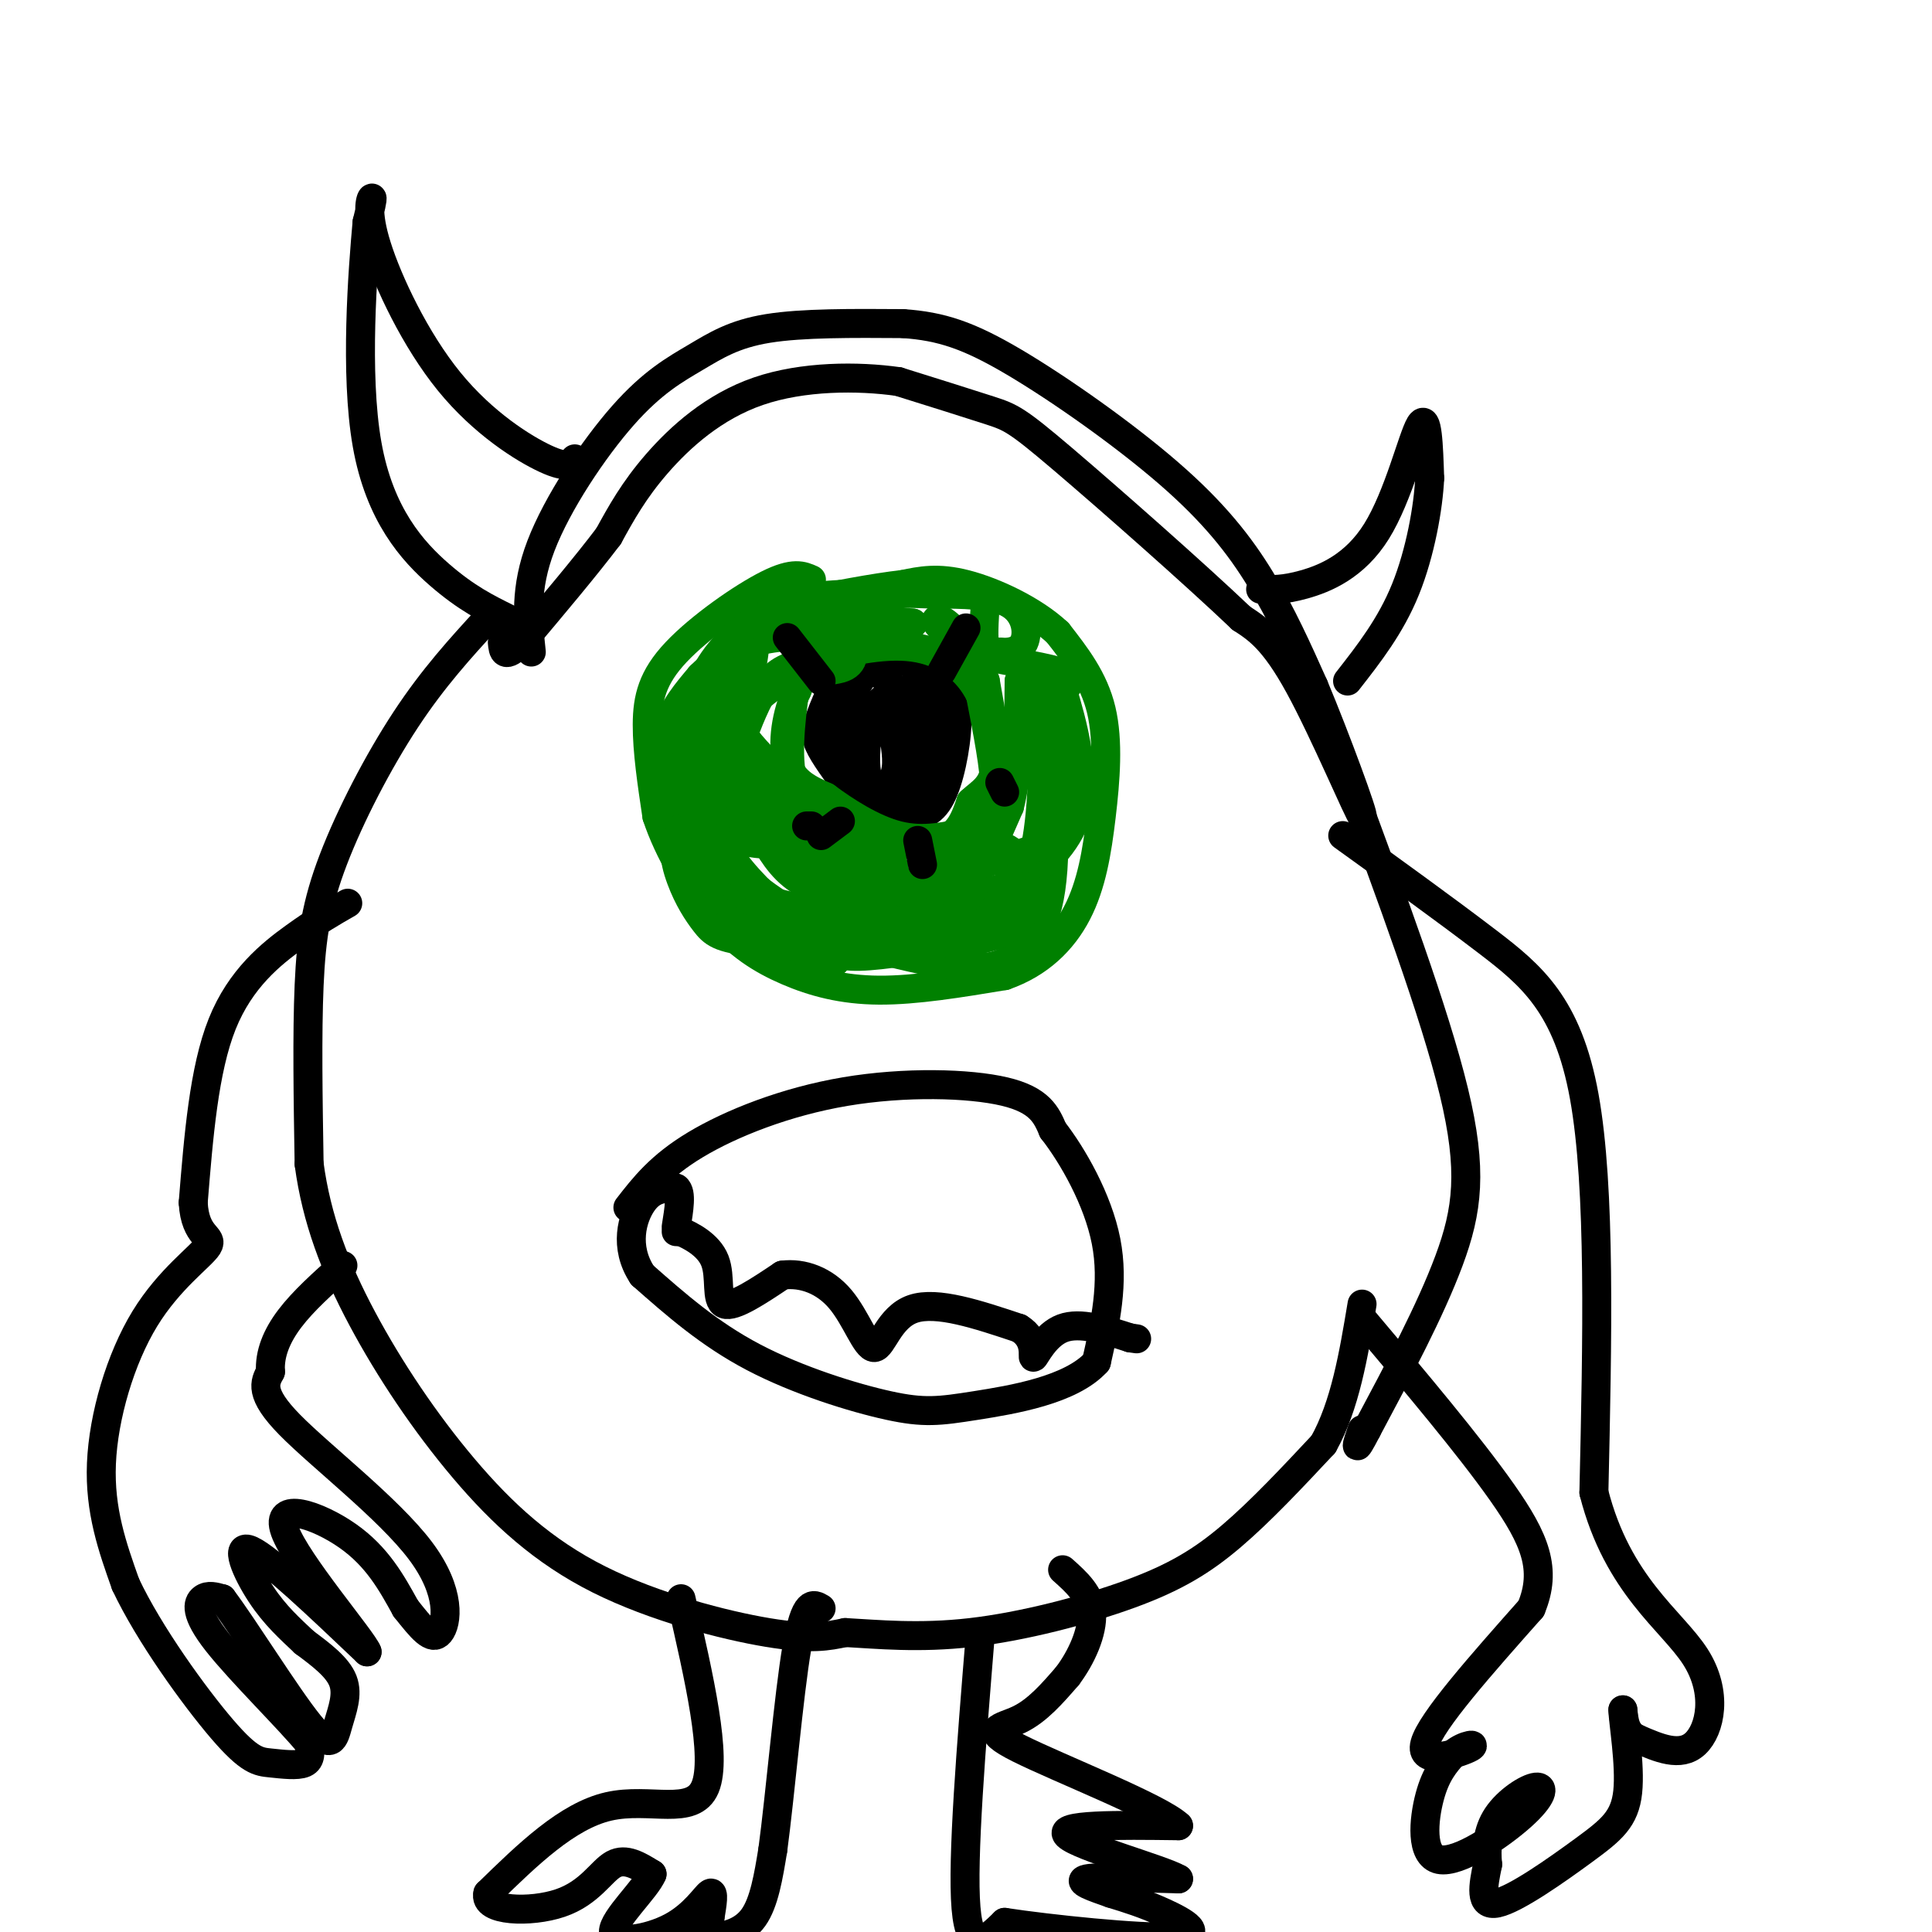 <svg viewBox='0 0 400 400' version='1.1' xmlns='http://www.w3.org/2000/svg' xmlns:xlink='http://www.w3.org/1999/xlink'><g fill='none' stroke='rgb(0,0,0)' stroke-width='6' stroke-linecap='round' stroke-linejoin='round'><path d='M184,141c-2.744,-2.250 -5.488,-4.500 -8,-3c-2.512,1.500 -4.792,6.750 -6,10c-1.208,3.250 -1.345,4.500 0,7c1.345,2.500 4.173,6.250 7,10'/><path d='M177,165c3.424,2.644 8.485,4.255 12,4c3.515,-0.255 5.485,-2.376 7,-7c1.515,-4.624 2.576,-11.750 2,-16c-0.576,-4.250 -2.788,-5.625 -5,-7'/><path d='M193,139c-3.107,-1.893 -8.375,-3.125 -12,-1c-3.625,2.125 -5.607,7.607 -6,12c-0.393,4.393 0.804,7.696 2,11'/><path d='M177,161c2.813,2.626 8.845,3.690 12,3c3.155,-0.690 3.433,-3.133 4,-6c0.567,-2.867 1.422,-6.156 1,-9c-0.422,-2.844 -2.121,-5.241 -4,-6c-1.879,-0.759 -3.940,0.121 -6,1'/><path d='M184,144c-1.754,0.799 -3.140,2.297 -4,6c-0.860,3.703 -1.193,9.612 0,12c1.193,2.388 3.912,1.254 5,-1c1.088,-2.254 0.544,-5.627 0,-9'/><path d='M185,152c0.800,-2.911 2.800,-5.689 3,-6c0.200,-0.311 -1.400,1.844 -3,4'/><path d='M185,150c0.000,0.000 0.000,0.000 0,0'/><path d='M185,149c1.083,-1.083 2.167,-2.167 3,-1c0.833,1.167 1.417,4.583 2,8'/><path d='M190,156c0.500,3.833 0.750,9.417 1,15'/></g>
<g fill='none' stroke='rgb(0,128,0)' stroke-width='6' stroke-linecap='round' stroke-linejoin='round'><path d='M168,120c-1.845,-0.827 -3.690,-1.655 -9,1c-5.310,2.655 -14.083,8.792 -19,14c-4.917,5.208 -5.976,9.488 -6,15c-0.024,5.512 0.988,12.256 2,19'/><path d='M136,169c2.338,7.102 7.183,15.357 12,21c4.817,5.643 9.604,8.673 15,11c5.396,2.327 11.399,3.951 19,4c7.601,0.049 16.801,-1.475 26,-3'/><path d='M208,202c7.145,-2.496 12.008,-7.236 15,-13c2.992,-5.764 4.113,-12.552 5,-20c0.887,-7.448 1.539,-15.557 0,-22c-1.539,-6.443 -5.270,-11.222 -9,-16'/><path d='M219,131c-5.044,-4.711 -13.156,-8.489 -19,-10c-5.844,-1.511 -9.422,-0.756 -13,0'/><path d='M187,121c-6.000,0.667 -14.500,2.333 -23,4'/><path d='M164,125c-3.833,0.667 -1.917,0.333 0,0'/><path d='M204,125c-0.250,3.667 -0.500,7.333 0,9c0.500,1.667 1.750,1.333 3,1'/><path d='M207,135c1.583,0.155 4.042,0.042 5,-2c0.958,-2.042 0.417,-6.012 -3,-8c-3.417,-1.988 -9.708,-1.994 -16,-2'/><path d='M193,123c-8.400,-0.356 -21.400,-0.244 -28,1c-6.600,1.244 -6.800,3.622 -7,6'/><path d='M158,130c-3.756,4.356 -9.644,12.244 -12,20c-2.356,7.756 -1.178,15.378 0,23'/><path d='M146,173c1.550,6.301 5.426,10.555 10,14c4.574,3.445 9.847,6.081 13,8c3.153,1.919 4.187,3.120 9,3c4.813,-0.120 13.407,-1.560 22,-3'/><path d='M200,195c4.310,-0.631 4.083,-0.708 6,-3c1.917,-2.292 5.976,-6.798 8,-15c2.024,-8.202 2.012,-20.101 2,-32'/><path d='M216,145c1.097,2.022 2.841,23.078 2,35c-0.841,11.922 -4.265,14.710 -7,17c-2.735,2.290 -4.781,4.083 -13,3c-8.219,-1.083 -22.609,-5.041 -37,-9'/><path d='M161,191c-8.659,-2.455 -11.805,-4.091 -15,-8c-3.195,-3.909 -6.437,-10.091 -8,-16c-1.563,-5.909 -1.447,-11.545 0,-16c1.447,-4.455 4.223,-7.727 7,-11'/><path d='M145,140c4.200,-4.156 11.200,-9.044 19,-11c7.800,-1.956 16.400,-0.978 25,0'/><path d='M189,129c0.956,0.444 -9.156,1.556 -15,4c-5.844,2.444 -7.422,6.222 -9,10'/><path d='M165,143c-2.200,4.578 -3.200,11.022 -2,15c1.200,3.978 4.600,5.489 8,7'/><path d='M171,165c3.911,2.911 9.689,6.689 15,8c5.311,1.311 10.156,0.156 15,-1'/><path d='M201,172c3.578,-1.044 5.022,-3.156 5,-8c-0.022,-4.844 -1.511,-12.422 -3,-20'/><path d='M203,144c-2.600,-5.467 -7.600,-9.133 -14,-10c-6.400,-0.867 -14.200,1.067 -22,3'/><path d='M167,137c-5.158,1.204 -7.053,2.715 -9,6c-1.947,3.285 -3.947,8.346 -5,12c-1.053,3.654 -1.158,5.901 0,9c1.158,3.099 3.579,7.049 6,11'/><path d='M159,175c2.204,3.565 4.715,6.976 10,9c5.285,2.024 13.346,2.660 19,3c5.654,0.340 8.901,0.383 12,-3c3.099,-3.383 6.049,-10.191 9,-17'/><path d='M209,167c1.833,-7.167 1.917,-16.583 2,-26'/><path d='M211,141c2.348,-1.898 7.217,6.357 10,13c2.783,6.643 3.480,11.673 1,17c-2.480,5.327 -8.137,10.951 -15,13c-6.863,2.049 -14.931,0.525 -23,-1'/><path d='M184,183c-7.214,-1.268 -13.748,-3.938 -20,-9c-6.252,-5.062 -12.222,-12.517 -12,-12c0.222,0.517 6.635,9.005 13,13c6.365,3.995 12.683,3.498 19,3'/><path d='M184,178c2.778,1.933 0.222,5.267 -5,2c-5.222,-3.267 -13.111,-13.133 -21,-23'/><path d='M158,157c-4.381,-4.738 -4.833,-5.083 -4,-10c0.833,-4.917 2.952,-14.405 2,-14c-0.952,0.405 -4.976,10.702 -9,21'/><path d='M147,154c-1.369,6.357 -0.292,11.750 1,16c1.292,4.250 2.798,7.357 7,12c4.202,4.643 11.101,10.821 18,17'/><path d='M173,199c-0.044,0.956 -9.156,-5.156 -11,-6c-1.844,-0.844 3.578,3.578 9,8'/><path d='M215,173c-1.655,5.429 -3.310,10.857 -7,14c-3.690,3.143 -9.417,4.000 -18,4c-8.583,0.000 -20.024,-0.857 -21,-2c-0.976,-1.143 8.512,-2.571 18,-4'/><path d='M187,185c3.878,-0.346 4.573,0.788 5,2c0.427,1.212 0.586,2.502 0,4c-0.586,1.498 -1.916,3.204 -9,4c-7.084,0.796 -19.923,0.680 -27,0c-7.077,-0.680 -8.391,-1.925 -10,-4c-1.609,-2.075 -3.511,-4.979 -5,-9c-1.489,-4.021 -2.564,-9.160 2,-12c4.564,-2.840 14.767,-3.380 19,-2c4.233,1.380 2.495,4.680 0,6c-2.495,1.320 -5.748,0.660 -9,0'/><path d='M153,174c-2.268,-0.311 -3.438,-1.087 -4,-4c-0.562,-2.913 -0.515,-7.963 1,-10c1.515,-2.037 4.499,-1.062 7,1c2.501,2.062 4.519,5.211 4,8c-0.519,2.789 -3.576,5.217 -6,5c-2.424,-0.217 -4.217,-3.079 -6,-9c-1.783,-5.921 -3.557,-14.902 -3,-19c0.557,-4.098 3.445,-3.314 5,-2c1.555,1.314 1.778,3.157 2,5'/><path d='M153,149c-0.006,3.488 -1.022,9.708 -3,8c-1.978,-1.708 -4.917,-11.344 -3,-17c1.917,-5.656 8.691,-7.330 14,-8c5.309,-0.670 9.155,-0.335 13,0'/><path d='M174,132c2.846,1.341 3.462,4.694 1,6c-2.462,1.306 -8.000,0.567 -13,3c-5.000,2.433 -9.462,8.040 -12,12c-2.538,3.960 -3.154,6.274 -3,10c0.154,3.726 1.077,8.863 2,14'/><path d='M149,177c1.452,4.500 4.083,8.750 9,11c4.917,2.250 12.119,2.500 13,2c0.881,-0.500 -4.560,-1.750 -10,-3'/><path d='M161,187c-5.333,-3.400 -13.667,-10.400 -17,-18c-3.333,-7.600 -1.667,-15.800 0,-24'/><path d='M144,145c1.579,-6.587 5.526,-11.054 9,-14c3.474,-2.946 6.474,-4.370 9,-5c2.526,-0.630 4.579,-0.466 5,2c0.421,2.466 -0.789,7.233 -2,12'/><path d='M165,140c-0.933,6.133 -2.267,15.467 -1,21c1.267,5.533 5.133,7.267 9,9'/><path d='M173,170c2.440,2.202 4.042,3.208 8,4c3.958,0.792 10.274,1.369 14,0c3.726,-1.369 4.863,-4.685 6,-8'/><path d='M201,166c2.133,-2.000 4.467,-3.000 5,-7c0.533,-4.000 -0.733,-11.000 -2,-18'/><path d='M204,141c-1.500,-4.833 -4.250,-7.917 -7,-11'/><path d='M197,130c-2.067,-2.200 -3.733,-2.200 -3,-1c0.733,1.200 3.867,3.600 7,6'/><path d='M201,135c5.044,1.644 14.156,2.756 18,4c3.844,1.244 2.422,2.622 1,4'/><path d='M220,143c1.756,5.911 5.644,18.689 2,26c-3.644,7.311 -14.822,9.156 -26,11'/><path d='M196,180c-6.188,3.360 -8.659,6.262 -8,5c0.659,-1.262 4.447,-6.686 9,-9c4.553,-2.314 9.872,-1.518 12,0c2.128,1.518 1.064,3.759 0,6'/><path d='M209,182c-1.156,3.556 -4.044,9.444 -9,12c-4.956,2.556 -11.978,1.778 -19,1'/><path d='M181,195c0.310,0.262 10.583,0.417 17,0c6.417,-0.417 8.976,-1.405 11,-3c2.024,-1.595 3.512,-3.798 5,-6'/></g>
<g fill='none' stroke='rgb(0,0,0)' stroke-width='6' stroke-linecap='round' stroke-linejoin='round'><path d='M110,135c-0.700,-6.558 -1.400,-13.116 2,-22c3.400,-8.884 10.901,-20.093 17,-27c6.099,-6.907 10.796,-9.514 15,-12c4.204,-2.486 7.915,-4.853 15,-6c7.085,-1.147 17.542,-1.073 28,-1'/><path d='M187,67c7.869,0.544 13.542,2.404 23,8c9.458,5.596 22.700,14.930 32,23c9.300,8.070 14.657,14.877 19,22c4.343,7.123 7.671,14.561 11,22'/><path d='M272,142c4.595,10.952 10.583,27.333 10,27c-0.583,-0.333 -7.738,-17.381 -13,-27c-5.262,-9.619 -8.631,-11.810 -12,-14'/><path d='M257,128c-9.560,-9.107 -27.458,-24.875 -37,-33c-9.542,-8.125 -10.726,-8.607 -15,-10c-4.274,-1.393 -11.637,-3.696 -19,-6'/><path d='M186,79c-8.369,-1.190 -19.792,-1.167 -29,2c-9.208,3.167 -16.202,9.476 -21,15c-4.798,5.524 -7.399,10.262 -10,15'/><path d='M126,111c-4.667,6.167 -11.333,14.083 -18,22'/><path d='M108,133c-3.667,3.667 -3.833,1.833 -4,0'/><path d='M119,95c-0.719,1.051 -1.439,2.102 -6,0c-4.561,-2.102 -12.965,-7.357 -20,-16c-7.035,-8.643 -12.702,-20.673 -15,-28c-2.298,-7.327 -1.228,-9.951 -1,-10c0.228,-0.049 -0.386,2.475 -1,5'/><path d='M76,46c-0.881,9.679 -2.583,31.375 0,46c2.583,14.625 9.452,22.179 15,27c5.548,4.821 9.774,6.911 14,9'/><path d='M261,122c2.363,0.101 4.726,0.202 9,-1c4.274,-1.202 10.458,-3.708 15,-11c4.542,-7.292 7.440,-19.369 9,-22c1.560,-2.631 1.780,4.185 2,11'/><path d='M296,99c-0.267,5.978 -1.933,15.422 -5,23c-3.067,7.578 -7.533,13.289 -12,19'/><path d='M163,132c0.000,0.000 7.000,9.000 7,9'/><path d='M200,130c0.000,0.000 -5.000,9.000 -5,9'/><path d='M208,164c0.000,0.000 -1.000,-2.000 -1,-2'/><path d='M191,179c0.000,0.000 -1.000,-5.000 -1,-5'/><path d='M174,170c0.000,0.000 -4.000,3.000 -4,3'/><path d='M168,171c0.000,0.000 -1.000,0.000 -1,0'/><path d='M130,250c3.333,-4.298 6.667,-8.595 14,-13c7.333,-4.405 18.667,-8.917 31,-11c12.333,-2.083 25.667,-1.738 33,0c7.333,1.738 8.667,4.869 10,8'/><path d='M218,234c4.089,5.244 9.311,14.356 11,23c1.689,8.644 -0.156,16.822 -2,25'/><path d='M227,282c-5.254,5.801 -17.388,7.802 -25,9c-7.612,1.198 -10.703,1.592 -18,0c-7.297,-1.592 -18.799,-5.169 -28,-10c-9.201,-4.831 -16.100,-10.915 -23,-17'/><path d='M133,264c-3.889,-5.844 -2.111,-11.956 0,-15c2.111,-3.044 4.556,-3.022 7,-3'/><path d='M140,246c1.167,0.833 0.583,4.417 0,8'/><path d='M140,255c0.000,0.000 1.000,0.000 1,0'/><path d='M141,255c1.762,0.750 5.667,2.625 7,6c1.333,3.375 0.095,8.250 2,9c1.905,0.750 6.952,-2.625 12,-6'/><path d='M162,264c4.207,-0.542 8.726,1.102 12,5c3.274,3.898 5.305,10.049 7,10c1.695,-0.049 3.056,-6.300 8,-8c4.944,-1.700 13.472,1.150 22,4'/><path d='M211,275c3.893,2.357 2.625,6.250 3,6c0.375,-0.250 2.393,-4.643 6,-6c3.607,-1.357 8.804,0.321 14,2'/><path d='M234,277c2.333,0.333 1.167,0.167 0,0'/><path d='M279,161c9.022,24.333 18.044,48.667 22,65c3.956,16.333 2.844,24.667 -1,35c-3.844,10.333 -10.422,22.667 -17,35'/><path d='M283,296c-3.000,5.833 -2.000,2.917 -1,0'/><path d='M278,173c10.489,7.556 20.978,15.111 30,22c9.022,6.889 16.578,13.111 20,32c3.422,18.889 2.711,50.444 2,82'/><path d='M330,309c4.917,19.298 16.208,26.542 21,34c4.792,7.458 3.083,15.131 0,18c-3.083,2.869 -7.542,0.935 -12,-1'/><path d='M339,360c-2.500,-1.167 -2.750,-3.583 -3,-6'/><path d='M336,354c0.027,2.396 1.595,11.384 1,17c-0.595,5.616 -3.352,7.858 -9,12c-5.648,4.142 -14.185,10.183 -18,11c-3.815,0.817 -2.907,-3.592 -2,-8'/><path d='M308,386c-0.320,-3.093 -0.121,-6.825 2,-10c2.121,-3.175 6.162,-5.793 8,-6c1.838,-0.207 1.472,1.996 -3,6c-4.472,4.004 -13.050,9.809 -17,9c-3.950,-0.809 -3.271,-8.231 -2,-13c1.271,-4.769 3.136,-6.884 5,-9'/><path d='M301,363c2.250,-1.893 5.375,-2.125 3,-1c-2.375,1.125 -10.250,3.607 -9,-1c1.250,-4.607 11.625,-16.304 22,-28'/><path d='M317,333c3.378,-8.089 0.822,-14.311 -6,-24c-6.822,-9.689 -17.911,-22.844 -29,-36'/><path d='M101,128c-5.637,6.149 -11.274,12.298 -17,21c-5.726,8.702 -11.542,19.958 -15,29c-3.458,9.042 -4.560,15.869 -5,26c-0.440,10.131 -0.220,23.565 0,37'/><path d='M64,241c1.536,11.417 5.376,21.460 11,32c5.624,10.540 13.033,21.578 21,31c7.967,9.422 16.491,17.229 28,23c11.509,5.771 26.003,9.506 35,11c8.997,1.494 12.499,0.747 16,0'/><path d='M175,338c6.638,0.354 15.233,1.239 26,0c10.767,-1.239 23.707,-4.603 33,-8c9.293,-3.397 14.941,-6.828 21,-12c6.059,-5.172 12.530,-12.086 19,-19'/><path d='M274,299c4.500,-8.000 6.250,-18.500 8,-29'/><path d='M72,187c-3.111,1.778 -6.222,3.556 -11,7c-4.778,3.444 -11.222,8.556 -15,18c-3.778,9.444 -4.889,23.222 -6,37'/><path d='M40,249c0.380,7.252 4.329,6.882 3,9c-1.329,2.118 -7.935,6.724 -13,15c-5.065,8.276 -8.590,20.222 -9,30c-0.410,9.778 2.295,17.389 5,25'/><path d='M26,328c4.805,10.250 14.319,23.376 20,30c5.681,6.624 7.530,6.745 10,7c2.470,0.255 5.563,0.644 7,0c1.437,-0.644 1.219,-2.322 1,-4'/><path d='M64,361c-3.917,-4.833 -14.208,-14.917 -19,-21c-4.792,-6.083 -4.083,-8.167 -3,-9c1.083,-0.833 2.542,-0.417 4,0'/><path d='M46,331c4.373,5.770 13.306,20.196 18,26c4.694,5.804 5.148,2.986 6,0c0.852,-2.986 2.100,-6.139 1,-9c-1.100,-2.861 -4.550,-5.431 -8,-8'/><path d='M63,340c-2.869,-2.714 -6.042,-5.500 -9,-10c-2.958,-4.500 -5.702,-10.714 -2,-9c3.702,1.714 13.851,11.357 24,21'/><path d='M76,342c-0.762,-2.286 -14.667,-18.500 -17,-25c-2.333,-6.500 6.905,-3.286 13,1c6.095,4.286 9.048,9.643 12,15'/><path d='M84,333c3.266,4.104 5.432,6.863 7,5c1.568,-1.863 2.537,-8.348 -4,-17c-6.537,-8.652 -20.582,-19.472 -27,-26c-6.418,-6.528 -5.209,-8.764 -4,-11'/><path d='M56,284c-0.222,-3.667 1.222,-7.333 4,-11c2.778,-3.667 6.889,-7.333 11,-11'/><path d='M141,331c3.778,16.422 7.556,32.844 5,39c-2.556,6.156 -11.444,2.044 -20,4c-8.556,1.956 -16.778,9.978 -25,18'/><path d='M101,392c-1.036,3.738 8.875,4.083 15,2c6.125,-2.083 8.464,-6.595 11,-8c2.536,-1.405 5.268,0.298 8,2'/><path d='M135,388c-1.174,2.960 -8.108,9.360 -8,12c0.108,2.640 7.260,1.518 12,-1c4.740,-2.518 7.069,-6.434 8,-7c0.931,-0.566 0.466,2.217 0,5'/><path d='M147,397c-0.520,1.373 -1.820,2.306 -2,3c-0.180,0.694 0.759,1.148 3,1c2.241,-0.148 5.783,-0.900 8,-4c2.217,-3.100 3.108,-8.550 4,-14'/><path d='M160,383c1.511,-11.156 3.289,-32.044 5,-42c1.711,-9.956 3.356,-8.978 5,-8'/><path d='M203,338c-1.917,23.500 -3.833,47.000 -3,57c0.833,10.000 4.417,6.500 8,3'/><path d='M208,398c9.143,1.393 28.000,3.375 35,3c7.000,-0.375 2.143,-3.107 -2,-5c-4.143,-1.893 -7.571,-2.946 -11,-4'/><path d='M230,392c-3.667,-1.289 -7.333,-2.511 -5,-3c2.333,-0.489 10.667,-0.244 19,0'/><path d='M244,389c-3.178,-1.911 -20.622,-6.689 -23,-9c-2.378,-2.311 10.311,-2.156 23,-2'/><path d='M244,378c-3.786,-3.679 -24.750,-11.875 -33,-16c-8.250,-4.125 -3.786,-4.179 0,-6c3.786,-1.821 6.893,-5.411 10,-9'/><path d='M221,347c2.933,-3.889 5.267,-9.111 5,-13c-0.267,-3.889 -3.133,-6.444 -6,-9'/></g>
</svg>